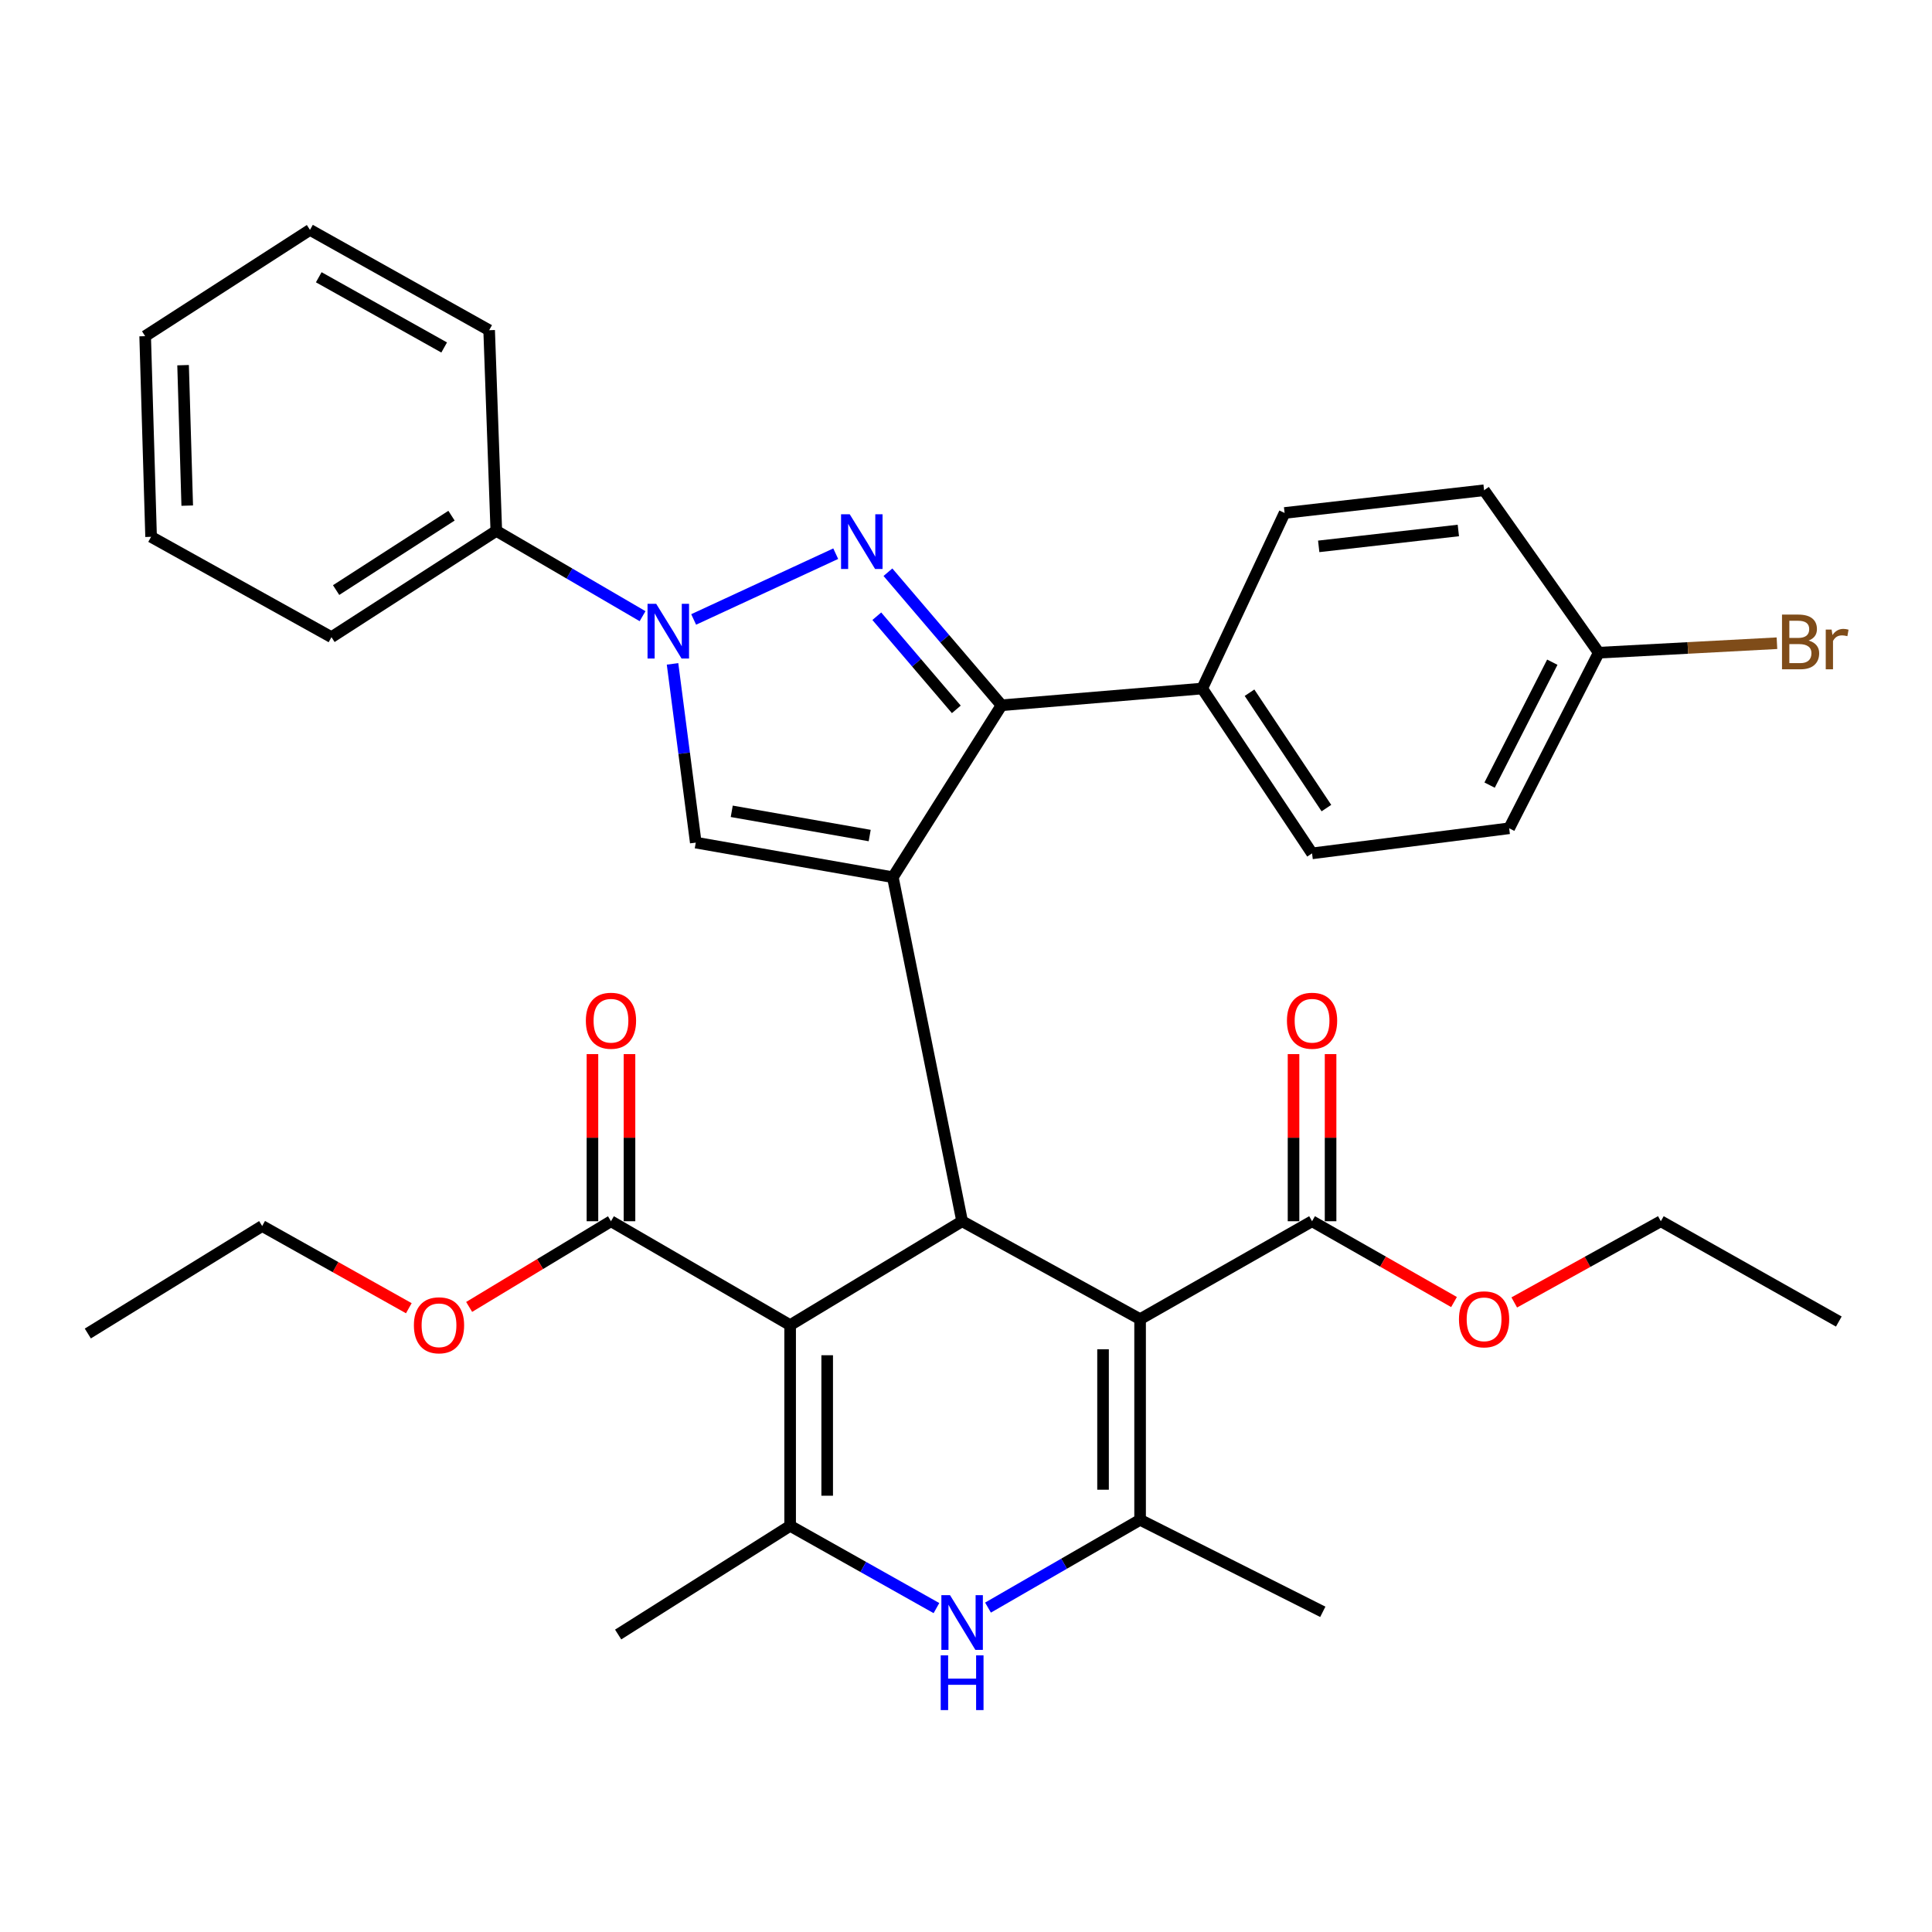 <?xml version='1.0' encoding='iso-8859-1'?>
<svg version='1.1' baseProfile='full'
              xmlns='http://www.w3.org/2000/svg'
                      xmlns:rdkit='http://www.rdkit.org/xml'
                      xmlns:xlink='http://www.w3.org/1999/xlink'
                  xml:space='preserve'
width='1000px' height='1000px' viewBox='0 0 1000 1000'>
<!-- END OF HEADER -->
<rect style='opacity:1.0;fill:#FFFFFF;stroke:none' width='1000' height='1000' x='0' y='0'> </rect>
<path class='bond-0' d='M 462.134,454.05 L 497.993,632.108' style='fill:none;fill-rule:evenodd;stroke:#000000;stroke-width:6px;stroke-linecap:butt;stroke-linejoin:miter;stroke-opacity:1' />
<path class='bond-5' d='M 462.134,454.05 L 518.394,365.043' style='fill:none;fill-rule:evenodd;stroke:#000000;stroke-width:6px;stroke-linecap:butt;stroke-linejoin:miter;stroke-opacity:1' />
<path class='bond-8' d='M 462.134,454.05 L 360.129,436.132' style='fill:none;fill-rule:evenodd;stroke:#000000;stroke-width:6px;stroke-linecap:butt;stroke-linejoin:miter;stroke-opacity:1' />
<path class='bond-8' d='M 450.151,432.476 L 378.748,419.933' style='fill:none;fill-rule:evenodd;stroke:#000000;stroke-width:6px;stroke-linecap:butt;stroke-linejoin:miter;stroke-opacity:1' />
<path class='bond-1' d='M 497.993,632.108 L 408.974,685.886' style='fill:none;fill-rule:evenodd;stroke:#000000;stroke-width:6px;stroke-linecap:butt;stroke-linejoin:miter;stroke-opacity:1' />
<path class='bond-2' d='M 497.993,632.108 L 590.111,682.796' style='fill:none;fill-rule:evenodd;stroke:#000000;stroke-width:6px;stroke-linecap:butt;stroke-linejoin:miter;stroke-opacity:1' />
<path class='bond-6' d='M 408.974,685.886 L 408.974,789.765' style='fill:none;fill-rule:evenodd;stroke:#000000;stroke-width:6px;stroke-linecap:butt;stroke-linejoin:miter;stroke-opacity:1' />
<path class='bond-6' d='M 428.15,701.468 L 428.15,774.183' style='fill:none;fill-rule:evenodd;stroke:#000000;stroke-width:6px;stroke-linecap:butt;stroke-linejoin:miter;stroke-opacity:1' />
<path class='bond-10' d='M 408.974,685.886 L 316.238,632.108' style='fill:none;fill-rule:evenodd;stroke:#000000;stroke-width:6px;stroke-linecap:butt;stroke-linejoin:miter;stroke-opacity:1' />
<path class='bond-7' d='M 590.111,682.796 L 590.111,786.655' style='fill:none;fill-rule:evenodd;stroke:#000000;stroke-width:6px;stroke-linecap:butt;stroke-linejoin:miter;stroke-opacity:1' />
<path class='bond-7' d='M 570.935,698.375 L 570.935,771.076' style='fill:none;fill-rule:evenodd;stroke:#000000;stroke-width:6px;stroke-linecap:butt;stroke-linejoin:miter;stroke-opacity:1' />
<path class='bond-11' d='M 590.111,682.796 L 679.119,632.108' style='fill:none;fill-rule:evenodd;stroke:#000000;stroke-width:6px;stroke-linecap:butt;stroke-linejoin:miter;stroke-opacity:1' />
<path class='bond-3' d='M 459.593,296.178 L 488.993,330.611' style='fill:none;fill-rule:evenodd;stroke:#0000FF;stroke-width:6px;stroke-linecap:butt;stroke-linejoin:miter;stroke-opacity:1' />
<path class='bond-3' d='M 488.993,330.611 L 518.394,365.043' style='fill:none;fill-rule:evenodd;stroke:#000000;stroke-width:6px;stroke-linecap:butt;stroke-linejoin:miter;stroke-opacity:1' />
<path class='bond-3' d='M 453.83,318.96 L 474.41,343.062' style='fill:none;fill-rule:evenodd;stroke:#0000FF;stroke-width:6px;stroke-linecap:butt;stroke-linejoin:miter;stroke-opacity:1' />
<path class='bond-3' d='M 474.41,343.062 L 494.991,367.165' style='fill:none;fill-rule:evenodd;stroke:#000000;stroke-width:6px;stroke-linecap:butt;stroke-linejoin:miter;stroke-opacity:1' />
<path class='bond-35' d='M 432.57,286.588 L 359.035,320.626' style='fill:none;fill-rule:evenodd;stroke:#0000FF;stroke-width:6px;stroke-linecap:butt;stroke-linejoin:miter;stroke-opacity:1' />
<path class='bond-4' d='M 348.106,343.621 L 354.118,389.876' style='fill:none;fill-rule:evenodd;stroke:#0000FF;stroke-width:6px;stroke-linecap:butt;stroke-linejoin:miter;stroke-opacity:1' />
<path class='bond-4' d='M 354.118,389.876 L 360.129,436.132' style='fill:none;fill-rule:evenodd;stroke:#000000;stroke-width:6px;stroke-linecap:butt;stroke-linejoin:miter;stroke-opacity:1' />
<path class='bond-13' d='M 332.591,318.935 L 294.74,296.856' style='fill:none;fill-rule:evenodd;stroke:#0000FF;stroke-width:6px;stroke-linecap:butt;stroke-linejoin:miter;stroke-opacity:1' />
<path class='bond-13' d='M 294.74,296.856 L 256.889,274.778' style='fill:none;fill-rule:evenodd;stroke:#000000;stroke-width:6px;stroke-linecap:butt;stroke-linejoin:miter;stroke-opacity:1' />
<path class='bond-12' d='M 518.394,365.043 L 622.262,356.382' style='fill:none;fill-rule:evenodd;stroke:#000000;stroke-width:6px;stroke-linecap:butt;stroke-linejoin:miter;stroke-opacity:1' />
<path class='bond-22' d='M 408.974,789.765 L 319.956,846.025' style='fill:none;fill-rule:evenodd;stroke:#000000;stroke-width:6px;stroke-linecap:butt;stroke-linejoin:miter;stroke-opacity:1' />
<path class='bond-37' d='M 408.974,789.765 L 446.837,811.057' style='fill:none;fill-rule:evenodd;stroke:#000000;stroke-width:6px;stroke-linecap:butt;stroke-linejoin:miter;stroke-opacity:1' />
<path class='bond-37' d='M 446.837,811.057 L 484.699,832.349' style='fill:none;fill-rule:evenodd;stroke:#0000FF;stroke-width:6px;stroke-linecap:butt;stroke-linejoin:miter;stroke-opacity:1' />
<path class='bond-9' d='M 590.111,786.655 L 550.751,809.373' style='fill:none;fill-rule:evenodd;stroke:#000000;stroke-width:6px;stroke-linecap:butt;stroke-linejoin:miter;stroke-opacity:1' />
<path class='bond-9' d='M 550.751,809.373 L 511.392,832.091' style='fill:none;fill-rule:evenodd;stroke:#0000FF;stroke-width:6px;stroke-linecap:butt;stroke-linejoin:miter;stroke-opacity:1' />
<path class='bond-21' d='M 590.111,786.655 L 684.68,834.275' style='fill:none;fill-rule:evenodd;stroke:#000000;stroke-width:6px;stroke-linecap:butt;stroke-linejoin:miter;stroke-opacity:1' />
<path class='bond-15' d='M 325.826,632.108 L 325.826,588.858' style='fill:none;fill-rule:evenodd;stroke:#000000;stroke-width:6px;stroke-linecap:butt;stroke-linejoin:miter;stroke-opacity:1' />
<path class='bond-15' d='M 325.826,588.858 L 325.826,545.607' style='fill:none;fill-rule:evenodd;stroke:#FF0000;stroke-width:6px;stroke-linecap:butt;stroke-linejoin:miter;stroke-opacity:1' />
<path class='bond-15' d='M 306.65,632.108 L 306.65,588.858' style='fill:none;fill-rule:evenodd;stroke:#000000;stroke-width:6px;stroke-linecap:butt;stroke-linejoin:miter;stroke-opacity:1' />
<path class='bond-15' d='M 306.65,588.858 L 306.65,545.607' style='fill:none;fill-rule:evenodd;stroke:#FF0000;stroke-width:6px;stroke-linecap:butt;stroke-linejoin:miter;stroke-opacity:1' />
<path class='bond-18' d='M 316.238,632.108 L 279.534,654.285' style='fill:none;fill-rule:evenodd;stroke:#000000;stroke-width:6px;stroke-linecap:butt;stroke-linejoin:miter;stroke-opacity:1' />
<path class='bond-18' d='M 279.534,654.285 L 242.83,676.461' style='fill:none;fill-rule:evenodd;stroke:#FF0000;stroke-width:6px;stroke-linecap:butt;stroke-linejoin:miter;stroke-opacity:1' />
<path class='bond-14' d='M 688.707,632.108 L 688.707,588.858' style='fill:none;fill-rule:evenodd;stroke:#000000;stroke-width:6px;stroke-linecap:butt;stroke-linejoin:miter;stroke-opacity:1' />
<path class='bond-14' d='M 688.707,588.858 L 688.707,545.607' style='fill:none;fill-rule:evenodd;stroke:#FF0000;stroke-width:6px;stroke-linecap:butt;stroke-linejoin:miter;stroke-opacity:1' />
<path class='bond-14' d='M 669.531,632.108 L 669.531,588.858' style='fill:none;fill-rule:evenodd;stroke:#000000;stroke-width:6px;stroke-linecap:butt;stroke-linejoin:miter;stroke-opacity:1' />
<path class='bond-14' d='M 669.531,588.858 L 669.531,545.607' style='fill:none;fill-rule:evenodd;stroke:#FF0000;stroke-width:6px;stroke-linecap:butt;stroke-linejoin:miter;stroke-opacity:1' />
<path class='bond-19' d='M 679.119,632.108 L 715.858,653.023' style='fill:none;fill-rule:evenodd;stroke:#000000;stroke-width:6px;stroke-linecap:butt;stroke-linejoin:miter;stroke-opacity:1' />
<path class='bond-19' d='M 715.858,653.023 L 752.597,673.938' style='fill:none;fill-rule:evenodd;stroke:#FF0000;stroke-width:6px;stroke-linecap:butt;stroke-linejoin:miter;stroke-opacity:1' />
<path class='bond-16' d='M 622.262,356.382 L 679.119,441.703' style='fill:none;fill-rule:evenodd;stroke:#000000;stroke-width:6px;stroke-linecap:butt;stroke-linejoin:miter;stroke-opacity:1' />
<path class='bond-16' d='M 646.748,358.546 L 686.548,418.272' style='fill:none;fill-rule:evenodd;stroke:#000000;stroke-width:6px;stroke-linecap:butt;stroke-linejoin:miter;stroke-opacity:1' />
<path class='bond-17' d='M 622.262,356.382 L 664.907,265.51' style='fill:none;fill-rule:evenodd;stroke:#000000;stroke-width:6px;stroke-linecap:butt;stroke-linejoin:miter;stroke-opacity:1' />
<path class='bond-26' d='M 256.889,274.778 L 171.567,329.791' style='fill:none;fill-rule:evenodd;stroke:#000000;stroke-width:6px;stroke-linecap:butt;stroke-linejoin:miter;stroke-opacity:1' />
<path class='bond-26' d='M 233.699,266.914 L 173.974,305.423' style='fill:none;fill-rule:evenodd;stroke:#000000;stroke-width:6px;stroke-linecap:butt;stroke-linejoin:miter;stroke-opacity:1' />
<path class='bond-27' d='M 256.889,274.778 L 253.182,170.92' style='fill:none;fill-rule:evenodd;stroke:#000000;stroke-width:6px;stroke-linecap:butt;stroke-linejoin:miter;stroke-opacity:1' />
<path class='bond-23' d='M 679.119,441.703 L 781.145,428.717' style='fill:none;fill-rule:evenodd;stroke:#000000;stroke-width:6px;stroke-linecap:butt;stroke-linejoin:miter;stroke-opacity:1' />
<path class='bond-24' d='M 664.907,265.51 L 768.158,253.759' style='fill:none;fill-rule:evenodd;stroke:#000000;stroke-width:6px;stroke-linecap:butt;stroke-linejoin:miter;stroke-opacity:1' />
<path class='bond-24' d='M 682.563,282.8 L 754.839,274.575' style='fill:none;fill-rule:evenodd;stroke:#000000;stroke-width:6px;stroke-linecap:butt;stroke-linejoin:miter;stroke-opacity:1' />
<path class='bond-29' d='M 211.607,677.129 L 173.653,655.854' style='fill:none;fill-rule:evenodd;stroke:#FF0000;stroke-width:6px;stroke-linecap:butt;stroke-linejoin:miter;stroke-opacity:1' />
<path class='bond-29' d='M 173.653,655.854 L 135.698,634.58' style='fill:none;fill-rule:evenodd;stroke:#000000;stroke-width:6px;stroke-linecap:butt;stroke-linejoin:miter;stroke-opacity:1' />
<path class='bond-28' d='M 783.773,674.145 L 821.711,653.127' style='fill:none;fill-rule:evenodd;stroke:#FF0000;stroke-width:6px;stroke-linecap:butt;stroke-linejoin:miter;stroke-opacity:1' />
<path class='bond-28' d='M 821.711,653.127 L 859.648,632.108' style='fill:none;fill-rule:evenodd;stroke:#000000;stroke-width:6px;stroke-linecap:butt;stroke-linejoin:miter;stroke-opacity:1' />
<path class='bond-20' d='M 827.507,337.835 L 768.158,253.759' style='fill:none;fill-rule:evenodd;stroke:#000000;stroke-width:6px;stroke-linecap:butt;stroke-linejoin:miter;stroke-opacity:1' />
<path class='bond-25' d='M 827.507,337.835 L 873.628,335.38' style='fill:none;fill-rule:evenodd;stroke:#000000;stroke-width:6px;stroke-linecap:butt;stroke-linejoin:miter;stroke-opacity:1' />
<path class='bond-25' d='M 873.628,335.38 L 919.748,332.925' style='fill:none;fill-rule:evenodd;stroke:#7F4C19;stroke-width:6px;stroke-linecap:butt;stroke-linejoin:miter;stroke-opacity:1' />
<path class='bond-36' d='M 827.507,337.835 L 781.145,428.717' style='fill:none;fill-rule:evenodd;stroke:#000000;stroke-width:6px;stroke-linecap:butt;stroke-linejoin:miter;stroke-opacity:1' />
<path class='bond-36' d='M 803.471,342.753 L 771.017,406.371' style='fill:none;fill-rule:evenodd;stroke:#000000;stroke-width:6px;stroke-linecap:butt;stroke-linejoin:miter;stroke-opacity:1' />
<path class='bond-33' d='M 171.567,329.791 L 78.203,277.857' style='fill:none;fill-rule:evenodd;stroke:#000000;stroke-width:6px;stroke-linecap:butt;stroke-linejoin:miter;stroke-opacity:1' />
<path class='bond-32' d='M 253.182,170.92 L 160.445,118.985' style='fill:none;fill-rule:evenodd;stroke:#000000;stroke-width:6px;stroke-linecap:butt;stroke-linejoin:miter;stroke-opacity:1' />
<path class='bond-32' d='M 229.902,179.861 L 164.986,143.506' style='fill:none;fill-rule:evenodd;stroke:#000000;stroke-width:6px;stroke-linecap:butt;stroke-linejoin:miter;stroke-opacity:1' />
<path class='bond-30' d='M 859.648,632.108 L 951.767,684.032' style='fill:none;fill-rule:evenodd;stroke:#000000;stroke-width:6px;stroke-linecap:butt;stroke-linejoin:miter;stroke-opacity:1' />
<path class='bond-31' d='M 135.698,634.58 L 45.455,690.222' style='fill:none;fill-rule:evenodd;stroke:#000000;stroke-width:6px;stroke-linecap:butt;stroke-linejoin:miter;stroke-opacity:1' />
<path class='bond-34' d='M 160.445,118.985 L 75.134,173.999' style='fill:none;fill-rule:evenodd;stroke:#000000;stroke-width:6px;stroke-linecap:butt;stroke-linejoin:miter;stroke-opacity:1' />
<path class='bond-38' d='M 78.203,277.857 L 75.134,173.999' style='fill:none;fill-rule:evenodd;stroke:#000000;stroke-width:6px;stroke-linecap:butt;stroke-linejoin:miter;stroke-opacity:1' />
<path class='bond-38' d='M 96.91,261.712 L 94.762,189.011' style='fill:none;fill-rule:evenodd;stroke:#000000;stroke-width:6px;stroke-linecap:butt;stroke-linejoin:miter;stroke-opacity:1' />
<path  class='atom-4' d='M 439.809 266.179
L 449.089 281.179
Q 450.009 282.659, 451.489 285.339
Q 452.969 288.019, 453.049 288.179
L 453.049 266.179
L 456.809 266.179
L 456.809 294.499
L 452.929 294.499
L 442.969 278.099
Q 441.809 276.179, 440.569 273.979
Q 439.369 271.779, 439.009 271.099
L 439.009 294.499
L 435.329 294.499
L 435.329 266.179
L 439.809 266.179
' fill='#0000FF'/>
<path  class='atom-5' d='M 339.647 312.542
L 348.927 327.542
Q 349.847 329.022, 351.327 331.702
Q 352.807 334.382, 352.887 334.542
L 352.887 312.542
L 356.647 312.542
L 356.647 340.862
L 352.767 340.862
L 342.807 324.462
Q 341.647 322.542, 340.407 320.342
Q 339.207 318.142, 338.847 317.462
L 338.847 340.862
L 335.167 340.862
L 335.167 312.542
L 339.647 312.542
' fill='#0000FF'/>
<path  class='atom-10' d='M 491.733 825.665
L 501.013 840.665
Q 501.933 842.145, 503.413 844.825
Q 504.893 847.505, 504.973 847.665
L 504.973 825.665
L 508.733 825.665
L 508.733 853.985
L 504.853 853.985
L 494.893 837.585
Q 493.733 835.665, 492.493 833.465
Q 491.293 831.265, 490.933 830.585
L 490.933 853.985
L 487.253 853.985
L 487.253 825.665
L 491.733 825.665
' fill='#0000FF'/>
<path  class='atom-10' d='M 486.913 856.817
L 490.753 856.817
L 490.753 868.857
L 505.233 868.857
L 505.233 856.817
L 509.073 856.817
L 509.073 885.137
L 505.233 885.137
L 505.233 872.057
L 490.753 872.057
L 490.753 885.137
L 486.913 885.137
L 486.913 856.817
' fill='#0000FF'/>
<path  class='atom-15' d='M 666.119 528.33
Q 666.119 521.53, 669.479 517.73
Q 672.839 513.93, 679.119 513.93
Q 685.399 513.93, 688.759 517.73
Q 692.119 521.53, 692.119 528.33
Q 692.119 535.21, 688.719 539.13
Q 685.319 543.01, 679.119 543.01
Q 672.879 543.01, 669.479 539.13
Q 666.119 535.25, 666.119 528.33
M 679.119 539.81
Q 683.439 539.81, 685.759 536.93
Q 688.119 534.01, 688.119 528.33
Q 688.119 522.77, 685.759 519.97
Q 683.439 517.13, 679.119 517.13
Q 674.799 517.13, 672.439 519.93
Q 670.119 522.73, 670.119 528.33
Q 670.119 534.05, 672.439 536.93
Q 674.799 539.81, 679.119 539.81
' fill='#FF0000'/>
<path  class='atom-16' d='M 303.238 528.33
Q 303.238 521.53, 306.598 517.73
Q 309.958 513.93, 316.238 513.93
Q 322.518 513.93, 325.878 517.73
Q 329.238 521.53, 329.238 528.33
Q 329.238 535.21, 325.838 539.13
Q 322.438 543.01, 316.238 543.01
Q 309.998 543.01, 306.598 539.13
Q 303.238 535.25, 303.238 528.33
M 316.238 539.81
Q 320.558 539.81, 322.878 536.93
Q 325.238 534.01, 325.238 528.33
Q 325.238 522.77, 322.878 519.97
Q 320.558 517.13, 316.238 517.13
Q 311.918 517.13, 309.558 519.93
Q 307.238 522.73, 307.238 528.33
Q 307.238 534.05, 309.558 536.93
Q 311.918 539.81, 316.238 539.81
' fill='#FF0000'/>
<path  class='atom-19' d='M 214.23 685.966
Q 214.23 679.166, 217.59 675.366
Q 220.95 671.566, 227.23 671.566
Q 233.51 671.566, 236.87 675.366
Q 240.23 679.166, 240.23 685.966
Q 240.23 692.846, 236.83 696.766
Q 233.43 700.646, 227.23 700.646
Q 220.99 700.646, 217.59 696.766
Q 214.23 692.886, 214.23 685.966
M 227.23 697.446
Q 231.55 697.446, 233.87 694.566
Q 236.23 691.646, 236.23 685.966
Q 236.23 680.406, 233.87 677.606
Q 231.55 674.766, 227.23 674.766
Q 222.91 674.766, 220.55 677.566
Q 218.23 680.366, 218.23 685.966
Q 218.23 691.686, 220.55 694.566
Q 222.91 697.446, 227.23 697.446
' fill='#FF0000'/>
<path  class='atom-20' d='M 755.158 682.876
Q 755.158 676.076, 758.518 672.276
Q 761.878 668.476, 768.158 668.476
Q 774.438 668.476, 777.798 672.276
Q 781.158 676.076, 781.158 682.876
Q 781.158 689.756, 777.758 693.676
Q 774.358 697.556, 768.158 697.556
Q 761.918 697.556, 758.518 693.676
Q 755.158 689.796, 755.158 682.876
M 768.158 694.356
Q 772.478 694.356, 774.798 691.476
Q 777.158 688.556, 777.158 682.876
Q 777.158 677.316, 774.798 674.516
Q 772.478 671.676, 768.158 671.676
Q 763.838 671.676, 761.478 674.476
Q 759.158 677.276, 759.158 682.876
Q 759.158 688.596, 761.478 691.476
Q 763.838 694.356, 768.158 694.356
' fill='#FF0000'/>
<path  class='atom-26' d='M 936.123 331.554
Q 938.843 332.314, 940.203 333.994
Q 941.603 335.634, 941.603 338.074
Q 941.603 341.994, 939.083 344.234
Q 936.603 346.434, 931.883 346.434
L 922.363 346.434
L 922.363 318.114
L 930.723 318.114
Q 935.563 318.114, 938.003 320.074
Q 940.443 322.034, 940.443 325.634
Q 940.443 329.914, 936.123 331.554
M 926.163 321.314
L 926.163 330.194
L 930.723 330.194
Q 933.523 330.194, 934.963 329.074
Q 936.443 327.914, 936.443 325.634
Q 936.443 321.314, 930.723 321.314
L 926.163 321.314
M 931.883 343.234
Q 934.643 343.234, 936.123 341.914
Q 937.603 340.594, 937.603 338.074
Q 937.603 335.754, 935.963 334.594
Q 934.363 333.394, 931.283 333.394
L 926.163 333.394
L 926.163 343.234
L 931.883 343.234
' fill='#7F4C19'/>
<path  class='atom-26' d='M 948.043 325.874
L 948.483 328.714
Q 950.643 325.514, 954.163 325.514
Q 955.283 325.514, 956.803 325.914
L 956.203 329.274
Q 954.483 328.874, 953.523 328.874
Q 951.843 328.874, 950.723 329.554
Q 949.643 330.194, 948.763 331.754
L 948.763 346.434
L 945.003 346.434
L 945.003 325.874
L 948.043 325.874
' fill='#7F4C19'/>
</svg>
